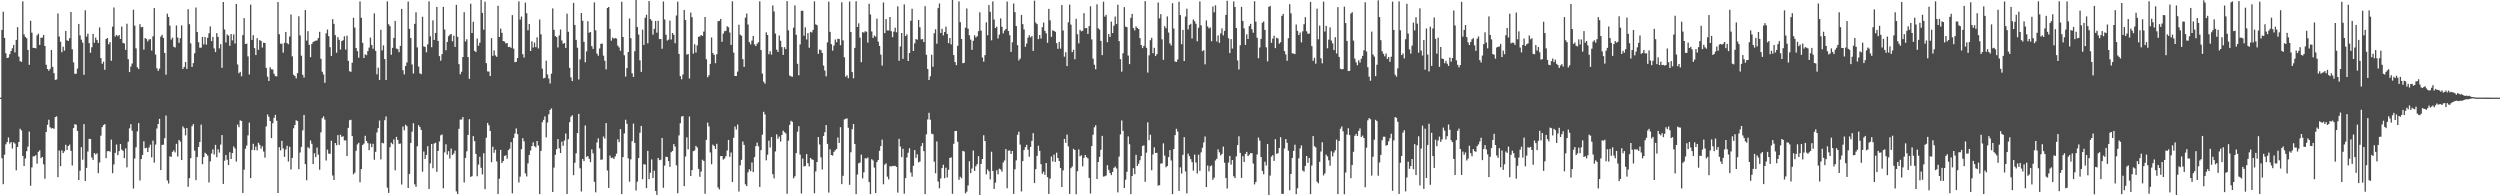 <?xml version="1.0" encoding="UTF-8"?>
<svg xmlns="http://www.w3.org/2000/svg" width="1920" height="150">
  <path d="M0 74.991h1v1.000H0zM1 23.009h1v98.543H1zM2 9.003h1v132.439H2zM3 29.090h1v89.720H3zM4 40.926h1v69.933H4zM5 44.529h1v64.602H5zM6 44.175h1v61.406H6zM7 41.571h1v68.689H7zM8 39.144h1v69.951H8zM9 37.091h1v76.991H9zM10 34.493h1v74.803H10zM11 40.262h1v70.008H11zM12 30.667h1v100.153H12zM13 20.875h1v92.015H13zM14 43.448h1v65.662H14zM15 47.010h1v51.845H15zM16 47.533h1v52.684H16zM17 1.070h1v118.697H17zM18 26.439h1v101.079H18zM19 28.368h1v93.334H19zM20 29.406h1v86.690H20zM21 38.363h1v74.245H21zM22 49.785h1v51.274H22zM23 15.908h1v126.732H23zM24 25.112h1v103.434H24zM25 36.742h1v83.363H25zM26 36.804h1v83.229H26zM27 37.133h1v82.001H27zM28 27.153h1v98.561H28zM29 25.916h1v90.661H29zM30 34.519h1v80.958H30zM31 28.959h1v92.462H31zM32 28.861h1v91.665H32zM33 26.883h1v99.288H33zM34 35.257h1v101.994H34zM35 49.709h1v51.613H35zM36 53.009h1v42.838H36zM37 54.314h1v37.632H37zM38 52.891h1v44.847H38zM39 38.393h1v60.318H39zM40 51.370h1v46.998H40zM41 56.232h1v42.746H41zM42 61.315h1v28.608H42zM43 61.021h1v28.371H43zM44 10.345h1v125.699H44zM45 27.997h1v87.645H45zM46 31.978h1v95.633H46zM47 40.082h1v75.380H47zM48 35.830h1v81.773H48zM49 38.841h1v77.400H49zM50 23.748h1v87.454H50zM51 30.992h1v84.221H51zM52 31.415h1v80.727H52zM53 29.327h1v81.704H53zM54 9.184h1v106.651H54zM55 37.908h1v89.213H55zM56 47.861h1v50.494H56zM57 56.666h1v38.720H57zM58 56.650h1v39.084H58zM59 52.651h1v47.893H59zM60 18.362h1v119.950H60zM61 27.172h1v103.945H61zM62 30.463h1v82.562H62zM63 32.772h1v89.869H63zM64 57.422h1v37.894H64zM65 7.891h1v131.100H65zM66 28.127h1v100.778H66zM67 25.901h1v90.481H67zM68 33.136h1v73.522H68zM69 40.524h1v66.170H69zM70 36.294h1v84.656H70zM71 26.084h1v96.720H71zM72 32.804h1v84.721H72zM73 28.861h1v89.712H73zM74 30.762h1v87.010H74zM75 32.960h1v100.042H75zM76 21.056h1v103.775H76zM77 44.635h1v59.567H77zM78 48.991h1v48.630H78zM79 47.368h1v48.738H79zM80 53.557h1v41.800H80zM81 29.975h1v91.456H81zM82 29.177h1v86.977H82zM83 33.990h1v81.990H83zM84 32.305h1v84.231H84zM85 46.719h1v60.499H85zM86 20.470h1v112.544H86zM87 5.751h1v120.575H87zM88 28.031h1v89.356H88zM89 26.857h1v84.091H89zM90 27.849h1v91.321H90zM91 26.902h1v89.148H91zM92 29.887h1v80.757H92zM93 20.351h1v94.586H93zM94 32.982h1v82.822H94zM95 33.415h1v88.008H95zM96 38.288h1v75.682H96zM97 18.231h1v110.278H97zM98 45.481h1v63.348H98zM99 55.354h1v43.205H99zM100 51.107h1v44.298H100zM101 48.800h1v51.606H101zM102 7.472h1v137.298H102zM103 19.716h1v102.060H103zM104 37.127h1v75.959H104zM105 51.712h1v49.192H105zM106 53.068h1v41.473H106zM107 18.570h1v120.012H107zM108 20.920h1v101.220H108zM109 20.674h1v98.274H109zM110 38.116h1v70.366H110zM111 29.186h1v84.657H111zM112 30.021h1v83.459H112zM113 31.819h1v84.932H113zM114 30.370h1v82.957H114zM115 30.068h1v81.011H115zM116 38.812h1v82.053H116zM117 27.919h1v80.120H117zM118 6.171h1v118.730H118zM119 41.886h1v69.171H119zM120 52.427h1v46.236H120zM121 54.425h1v40.808H121zM122 52.725h1v38.537H122zM123 28.125h1v102.502H123zM124 26.703h1v84.578H124zM125 29.153h1v81.980H125zM126 40.644h1v65.489H126zM127 57.346h1v31.377H127zM128 10.483h1v128.120H128zM129 13.050h1v127.899H129zM130 19.682h1v100.429H130zM131 30.406h1v90.040H131zM132 28.915h1v87.741H132zM133 35.868h1v79.588H133zM134 36.484h1v80.576H134zM135 19.537h1v90.878H135zM136 28.842h1v91.364H136zM137 32.891h1v74.591H137zM138 29.338h1v79.411H138zM139 19.432h1v103.495H139zM140 52.927h1v44.198H140zM141 51.343h1v47.218H141zM142 47.554h1v56.443H142zM143 52.913h1v45.373H143zM144 7.069h1v136.396H144zM145 18.610h1v118.197H145zM146 33.289h1v88.199H146zM147 51.404h1v45.531H147zM148 48.495h1v46.831H148zM149 40.893h1v74.750H149zM150 5.775h1v132.633H150zM151 24.547h1v96.073H151zM152 32.451h1v80.411H152zM153 36.645h1v72.393H153zM154 36.618h1v59.054H154zM155 28.388h1v97.697H155zM156 34.075h1v86.631H156zM157 28.433h1v88.889H157zM158 34.235h1v83.986H158zM159 29.039h1v90.450H159zM160 25.624h1v114.514H160zM161 20.263h1v103.698H161zM162 31.615h1v86.311H162zM163 28.359h1v86.374H163zM164 37.186h1v81.496H164zM165 39.965h1v71.282H165zM166 25.430h1v95.367H166zM167 28.314h1v86.348H167zM168 37.155h1v80.043H168zM169 33.969h1v77.069H169zM170 52.072h1v51.637H170zM171 1.511h1v139.755H171zM172 22.649h1v100.817H172zM173 32.609h1v86.491H173zM174 26.483h1v96.262H174zM175 27.414h1v99.365H175zM176 35.195h1v81.687H176zM177 26.143h1v95.953H177zM178 31.032h1v86.511H178zM179 26.425h1v86.036H179zM180 33.412h1v80.626H180zM181 3.000h1v121.113H181zM182 49.504h1v46.186H182zM183 56.258h1v41.425H183zM184 55.194h1v37.235H184zM185 58.593h1v34.335H185zM186 27.002h1v121.181H186zM187 13.941h1v116.411H187zM188 33.772h1v80.454H188zM189 33.470h1v78.325H189zM190 43.309h1v60.652H190zM191 57.168h1v36.999H191zM192 3.520h1v133.311H192zM193 30.657h1v84.486H193zM194 26.993h1v83.432H194zM195 36.969h1v78.352H195zM196 42.285h1v70.311H196zM197 29.340h1v86.121H197zM198 38.252h1v71.357H198zM199 30.847h1v80.406H199zM200 31.461h1v82.707H200zM201 36.486h1v75.865H201zM202 32.756h1v83.604H202zM203 33.002h1v88.093H203zM204 52.132h1v44.958H204zM205 58.888h1v29.014H205zM206 62.230h1v27.532H206zM207 51.680h1v41.320H207zM208 53.236h1v52.872H208zM209 53.426h1v41.244H209zM210 56.664h1v33.852H210zM211 58.469h1v29.732H211zM212 58.694h1v34.025H212zM213 1.582h1v146.665H213zM214 26.317h1v86.732H214zM215 33.541h1v82.019H215zM216 33.537h1v74.655H216zM217 40.466h1v73.574H217zM218 32.883h1v87.584H218zM219 24.508h1v90.341H219zM220 33.103h1v78.817H220zM221 33.949h1v90.098H221zM222 28.051h1v84.636H222zM223 11.170h1v118.996H223zM224 43.287h1v77.978H224zM225 57.382h1v41.169H225zM226 58.380h1v37.603H226zM227 60.193h1v32.184H227zM228 56.170h1v36.819H228zM229 12.509h1v117.460H229zM230 27.170h1v89.954H230zM231 42.733h1v70.072H231zM232 57.392h1v42.706H232zM233 59.554h1v28.699H233zM234 7.678h1v118.378H234zM235 31.174h1v107.282H235zM236 23.982h1v89.076H236zM237 34.419h1v79.555H237zM238 43.873h1v63.996H238zM239 33.814h1v76.609H239zM240 32.248h1v93.758H240zM241 31.701h1v85.993H241zM242 31.232h1v89.424H242zM243 31.015h1v82.363H243zM244 29.224h1v89.575H244zM245 24.409h1v105.968H245zM246 45.161h1v56.489H246zM247 55.072h1v35.687H247zM248 57.206h1v32.171H248zM249 63.583h1v28.292H249zM250 25.612h1v97.680H250zM251 22.672h1v92.252H251zM252 27.803h1v90.189H252zM253 36.225h1v81.883H253zM254 42.950h1v65.119H254zM255 14.688h1v120.122H255zM256 18.355h1v119.898H256zM257 26.980h1v82.833H257zM258 40.485h1v71.063H258zM259 28.530h1v75.229H259zM260 30.590h1v80.650H260zM261 38.020h1v65.463H261zM262 31.528h1v73.579H262zM263 30.893h1v73.747H263zM264 27.830h1v80.002H264zM265 38.105h1v69.704H265zM266 27.408h1v92.466H266zM267 46.717h1v51.492H267zM268 54.724h1v37.623H268zM269 55.132h1v36.866H269zM270 48.177h1v56.327H270zM271 13.632h1v120.270H271zM272 21.199h1v111.397H272zM273 36.871h1v78.919H273zM274 39.254h1v71.662H274zM275 44.313h1v65.355H275zM276 1.065h1v138.907H276zM277 13.684h1v116.163H277zM278 32.854h1v78.561H278zM279 44.540h1v65.792H279zM280 41.725h1v62.570H280zM281 42.400h1v65.902H281zM282 39.270h1v70.637H282zM283 36.533h1v78.824H283zM284 28.860h1v81.401H284zM285 34.530h1v78.502H285zM286 37.449h1v72.980H286zM287 10.231h1v112.433H287zM288 39.025h1v77.566H288zM289 57.088h1v44.656H289zM290 51.941h1v46.467H290zM291 61.395h1v31.180H291zM292 22.864h1v99.544H292zM293 38.688h1v70.994H293zM294 34.820h1v75.319H294zM295 45.359h1v46.979H295zM296 61.436h1v27.985H296zM297 1.019h1v143.127H297zM298 18.614h1v129.543H298zM299 20.136h1v92.936H299zM300 42.063h1v67.493H300zM301 36.783h1v73.938H301zM302 29.118h1v77.998H302zM303 16.087h1v114.732H303zM304 37.273h1v67.850H304zM305 37.787h1v69.721H305zM306 40.110h1v70.359H306zM307 35.241h1v74.979H307zM308 6.792h1v134.916H308zM309 53.927h1v43.241H309zM310 57.127h1v42.947H310zM311 50.667h1v45.148H311zM312 47.954h1v48.948H312zM313 1.169h1v143.240H313zM314 22.176h1v111.402H314zM315 29.226h1v80.527H315zM316 49.502h1v51.607H316zM317 56.452h1v38.205H317zM318 18.309h1v123.247H318zM319 9.410h1v134.072H319zM320 36.397h1v75.950H320zM321 51.101h1v45.053H321zM322 56.320h1v41.282H322zM323 56.974h1v42.817H323zM324 12.836h1v119.060H324zM325 35.648h1v80.709H325zM326 36.067h1v86.061H326zM327 40.128h1v78.886H327zM328 34.034h1v78.256H328zM329 1.035h1v144.068H329zM330 27.847h1v97.634H330zM331 36.259h1v74.331H331zM332 15.639h1v113.596H332zM333 30.673h1v79.544H333zM334 25.314h1v84.305H334zM335 5.309h1v126.672H335zM336 31.456h1v84.437H336zM337 43.107h1v65.527H337zM338 46.616h1v57.310H338zM339 41.549h1v61.733H339zM340 5.282h1v139.323H340zM341 22.667h1v94.395H341zM342 38.595h1v72.217H342zM343 32.228h1v86.542H343zM344 27.794h1v88.340H344zM345 26.738h1v95.044H345zM346 26.113h1v88.027H346zM347 31.717h1v87.300H347zM348 27.403h1v90.506H348zM349 36.047h1v79.651H349zM350 3.727h1v143.287H350zM351 28.254h1v120.763H351zM352 49.235h1v49.663H352zM353 57.014h1v34.849H353zM354 55.076h1v36.746H354zM355 43.792h1v46.111H355zM356 9.373h1v130.757H356zM357 31.823h1v89.460H357zM358 30.112h1v86.121H358zM359 43.832h1v59.789H359zM360 60.554h1v31.009H360zM361 2.879h1v132.998H361zM362 25.368h1v109.890H362zM363 16.673h1v87.892H363zM364 39.030h1v69.351H364zM365 40.000h1v78.220H365zM366 29.620h1v105.767H366zM367 35.099h1v91.307H367zM368 32.828h1v87.582H368zM369 -0.079h1v128.943H369zM370 9.913h1v124.079H370zM371 22.805h1v94.896H371zM372 1.277h1v144.003H372zM373 48.493h1v57.309H373zM374 54.829h1v39.586H374zM375 54.948h1v41.245H375zM376 58.432h1v42.142H376zM377 29.290h1v95.321H377zM378 42.869h1v69.784H378zM379 38.782h1v78.525H379zM380 42.555h1v72.453H380zM381 43.603h1v80.345H381zM382 4.432h1v144.518H382zM383 28.398h1v108.848H383zM384 21.969h1v93.113H384zM385 25.174h1v100.067H385zM386 31.548h1v92.138H386zM387 31.914h1v87.859H387zM388 33.372h1v85.856H388zM389 33.048h1v88.854H389zM390 36.130h1v79.120H390zM391 35.910h1v78.279H391zM392 36.738h1v72.395H392zM393 11.639h1v136.840H393zM394 37.375h1v68.505H394zM395 47.780h1v54.760H395zM396 47.470h1v51.124H396zM397 44.568h1v58.445H397zM398 1.050h1v139.090H398zM399 15.036h1v120.580H399zM400 12.707h1v101.943H400zM401 41.619h1v64.528H401zM402 44.198h1v64.340H402zM403 1.977h1v131.194H403zM404 10.210h1v125.340H404zM405 23.238h1v102.247H405zM406 18.430h1v100.563H406zM407 39.147h1v76.470H407zM408 31.734h1v80.431H408zM409 36.514h1v72.785H409zM410 32.668h1v79.590H410zM411 36.178h1v76.956H411zM412 28.743h1v79.545H412zM413 37.172h1v74.622H413zM414 14.994h1v134.034H414zM415 26.381h1v89.494H415zM416 52.755h1v41.158H416zM417 60.136h1v31.933H417zM418 59.729h1v29.675H418zM419 46.589h1v58.924H419zM420 57.166h1v36.918H420zM421 60.313h1v27.515H421zM422 64.114h1v20.315H422zM423 56.561h1v26.684H423zM424 6.467h1v141.008H424zM425 22.893h1v105.829H425zM426 27.762h1v91.138H426zM427 28.470h1v86.110H427zM428 36.463h1v70.365H428zM429 27.161h1v86.732H429zM430 22.643h1v94.904H430zM431 31.074h1v77.748H431zM432 33.572h1v78.426H432zM433 33.010h1v74.940H433zM434 36.790h1v65.764H434zM435 10.522h1v138.476H435zM436 24.414h1v82.496H436zM437 52.113h1v41.727H437zM438 59.422h1v30.227H438zM439 62.267h1v26.232H439zM440 2.206h1v132.371H440zM441 19.174h1v105.832H441zM442 30.594h1v87.175H442zM443 36.674h1v65.542H443zM444 61.043h1v26.398H444zM445 45.635h1v83.610H445zM446 9.978h1v137.106H446zM447 15.945h1v106.136H447zM448 32.080h1v91.687H448zM449 47.809h1v48.568H449zM450 39.496h1v80.905H450zM451 16.277h1v103.605H451zM452 25.123h1v96.814H452zM453 24.505h1v100.085H453zM454 35.437h1v79.313H454zM455 37.516h1v80.254H455zM456 1.859h1v137.754H456zM457 23.222h1v124.474H457zM458 41.120h1v68.313H458zM459 42.823h1v63.446H459zM460 37.210h1v76.762H460zM461 33.615h1v89.127H461zM462 33.473h1v89.012H462zM463 42.773h1v62.072H463zM464 46.659h1v59.787H464zM465 53.273h1v41.243H465zM466 6.127h1v124.832H466zM467 5.334h1v139.004H467zM468 22.195h1v97.308H468zM469 31.243h1v90.155H469zM470 28.877h1v92.160H470zM471 29.742h1v92.388H471zM472 29.140h1v91.028H472zM473 29.625h1v88.383H473zM474 35.010h1v71.989H474zM475 36.382h1v72.765H475zM476 38.992h1v60.184H476zM477 1.315h1v147.739H477zM478 28.418h1v92.193H478zM479 42.421h1v60.101H479zM480 58.809h1v33.143H480zM481 52.306h1v42.756H481zM482 39.969h1v81.647H482zM483 14.190h1v125.334H483zM484 29.354h1v93.001H484zM485 56.324h1v52.116H485zM486 59.076h1v35.872H486zM487 39.332h1v70.421H487zM488 -0.078h1v146.412H488zM489 20.779h1v118.739H489zM490 26.519h1v94.805H490zM491 46.332h1v55.590H491zM492 55.214h1v41.498H492zM493 22.789h1v114.839H493zM494 34.501h1v91.607H494zM495 13.654h1v112.698H495zM496 11.339h1v133.123H496zM497 33.287h1v82.574H497zM498 0.830h1v136.808H498zM499 14.622h1v118.102H499zM500 15.805h1v106.589H500zM501 26.614h1v110.154H501zM502 22.137h1v108.982H502zM503 16.102h1v130.560H503zM504 25.074h1v124.576H504zM505 15.954h1v105.325H505zM506 30.049h1v92.997H506zM507 29.943h1v92.723H507zM508 37.447h1v68.507H508zM509 1.148h1v143.079H509zM510 14.967h1v112.214H510zM511 26.681h1v93.650H511zM512 31.105h1v89.511H512zM513 30.390h1v93.306H513zM514 15.803h1v112.321H514zM515 30.354h1v86.533H515zM516 25.339h1v90.604H516zM517 26.723h1v83.897H517zM518 33.175h1v79.425H518zM519 11.915h1v115.064H519zM520 1.275h1v147.156H520zM521 41.427h1v62.581H521zM522 58.448h1v36.231H522zM523 60.884h1v28.589H523zM524 57.212h1v31.946H524zM525 7.627h1v135.325H525zM526 15.430h1v104.810H526zM527 41.915h1v63.611H527zM528 41.533h1v73.197H528zM529 60.240h1v29.264H529zM530 9.621h1v125.592H530zM531 13.203h1v117.403H531zM532 41.189h1v74.868H532zM533 34.017h1v81.494H533zM534 40.342h1v71.731H534zM535 34.838h1v78.474H535zM536 28.196h1v101.490H536zM537 28.006h1v107.783H537zM538 26.867h1v104.873H538zM539 27.606h1v95.064H539zM540 24.278h1v99.344H540zM541 13.033h1v135.780H541zM542 45.451h1v61.958H542zM543 59.329h1v34.846H543zM544 57.807h1v39.343H544zM545 49.050h1v68.046H545zM546 28.759h1v97.387H546zM547 40.733h1v70.331H547zM548 42.200h1v69.911H548zM549 48.526h1v65.908H549zM550 41.672h1v68.755H550zM551 16.286h1v127.668H551zM552 16.014h1v129.439H552zM553 14.538h1v105.365H553zM554 32.093h1v87.711H554zM555 25.799h1v96.752H555zM556 23.941h1v97.781H556zM557 23.669h1v96.288H557zM558 20.168h1v95.442H558zM559 20.931h1v86.544H559zM560 24.972h1v95.475H560zM561 34.491h1v82.578H561zM562 1.011h1v138.783H562zM563 40.442h1v65.347H563zM564 58.355h1v38.847H564zM565 58.340h1v41.127H565zM566 54.998h1v40.668H566zM567 19.013h1v128.094H567zM568 26.635h1v100.332H568zM569 27.447h1v95.306H569zM570 45.432h1v63.257H570zM571 51.346h1v59.938H571zM572 13.550h1v128.021H572zM573 10.369h1v132.575H573zM574 18.834h1v113.528H574zM575 32.343h1v97.669H575zM576 34.111h1v97.320H576zM577 31.196h1v93.578H577zM578 27.605h1v104.597H578zM579 34.116h1v86.574H579zM580 35.390h1v76.832H580zM581 33.573h1v75.954H581zM582 32.485h1v79.902H582zM583 1.006h1v142.577H583zM584 38.462h1v76.860H584zM585 56.548h1v46.880H585zM586 62.668h1v23.214H586zM587 64.282h1v23.625H587zM588 24.851h1v98.274H588zM589 26.855h1v91.989H589zM590 41.615h1v66.395H590zM591 39.355h1v73.968H591zM592 42.005h1v63.268H592zM593 4.215h1v129.589H593zM594 8.816h1v128.198H594zM595 25.763h1v90.559H595zM596 38.125h1v65.108H596zM597 39.888h1v66.670H597zM598 27.294h1v77.641H598zM599 31.274h1v77.448H599zM600 36.162h1v67.457H600zM601 42.206h1v58.213H601zM602 36.253h1v65.285H602zM603 37.710h1v64.768H603zM604 0.846h1v147.954H604zM605 23.310h1v84.711H605zM606 58.013h1v37.853H606zM607 58.607h1v34.159H607zM608 58.962h1v34.592H608zM609 21.226h1v115.746H609zM610 4.168h1v131.240H610zM611 26.719h1v90.859H611zM612 48.976h1v52.134H612zM613 57.780h1v39.149H613zM614 34.086h1v84.630H614zM615 8.351h1v140.261H615zM616 8.188h1v113.559H616zM617 27.405h1v100.429H617zM618 21.008h1v106.445H618zM619 30.297h1v88.028H619zM620 25.401h1v99.953H620zM621 36.679h1v91.118H621zM622 24.418h1v96.905H622zM623 24.944h1v97.436H623zM624 22.922h1v99.875H624zM625 1.026h1v147.476H625zM626 18.677h1v112.999H626zM627 19.331h1v105.106H627zM628 41.348h1v63.876H628zM629 37.984h1v72.969H629zM630 38.541h1v82.266H630zM631 40.643h1v89.546H631zM632 50.347h1v54.064H632zM633 54.193h1v47.333H633zM634 58.640h1v37.428H634zM635 32.578h1v77.919H635zM636 1.264h1v146.635H636zM637 24.481h1v90.271H637zM638 33.942h1v85.098H638zM639 38.886h1v80.638H639zM640 34.988h1v81.643H640zM641 30.364h1v85.095H641zM642 32.384h1v82.008H642zM643 29.738h1v75.859H643zM644 29.985h1v79.823H644zM645 34.761h1v62.931H645zM646 1.723h1v139.714H646zM647 30.954h1v104.049H647zM648 44.038h1v47.726H648zM649 58.887h1v32.342H649zM650 57.835h1v33.082H650zM651 60.060h1v38.070H651zM652 1.173h1v140.756H652zM653 24.574h1v92.353H653zM654 55.422h1v43.793H654zM655 60.176h1v35.079H655zM656 36.742h1v73.858H656zM657 0.964h1v148.124H657zM658 20.727h1v113.316H658zM659 17.897h1v107.564H659zM660 28.870h1v96.030H660zM661 47.752h1v70.992H661zM662 24.673h1v112.329H662zM663 25.066h1v107.292H663zM664 23.974h1v97.516H664zM665 24.382h1v97.379H665zM666 32.699h1v88.240H666zM667 2.862h1v137.008H667zM668 11.125h1v137.981H668zM669 24.174h1v98.111H669zM670 29.150h1v94.053H670zM671 27.319h1v101.380H671zM672 28.185h1v120.096H672zM673 14.302h1v110.154H673zM674 31.962h1v90.915H674zM675 35.271h1v80.555H675zM676 41.929h1v70.262H676zM677 50.405h1v56.784H677zM678 1.888h1v139.608H678zM679 25.462h1v101.008H679zM680 14.660h1v110.841H680zM681 23.350h1v112.310H681zM682 23.384h1v114.388H682zM683 13.033h1v114.634H683zM684 23.951h1v103.875H684zM685 28.522h1v98.853H685zM686 24.315h1v103.225H686zM687 21.251h1v106.066H687zM688 24.782h1v103.436H688zM689 4.877h1v143.054H689zM690 46.676h1v59.995H690zM691 35.662h1v76.896H691zM692 25.322h1v95.359H692zM693 45.228h1v69.044H693zM694 3.355h1v145.433H694zM695 27.701h1v109.120H695zM696 26.342h1v94.522H696zM697 46.873h1v70.438H697zM698 40.721h1v73.164H698zM699 15.919h1v116.564H699zM700 6.707h1v128.992H700zM701 39.184h1v88.131H701zM702 33.263h1v81.980H702zM703 30.049h1v91.171H703zM704 30.464h1v88.061H704zM705 15.349h1v109.385H705zM706 20.958h1v103.050H706zM707 30.252h1v81.994H707zM708 30.027h1v79.864H708zM709 32.286h1v83.769H709zM710 4.753h1v144.272H710zM711 42.096h1v61.053H711zM712 52.965h1v38.795H712zM713 61.422h1v25.216H713zM714 58.559h1v33.378H714zM715 42.047h1v60.608H715zM716 51.240h1v51.835H716zM717 25.528h1v98.649H717zM718 22.470h1v110.623H718zM719 33.608h1v75.027H719zM720 6.244h1v133.157H720zM721 2.678h1v141.895H721zM722 25.279h1v111.758H722zM723 22.116h1v106.949H723zM724 27.164h1v99.346H724zM725 24.564h1v112.325H725zM726 20.427h1v108.369H726zM727 26.074h1v110.247H727zM728 33.114h1v97.279H728zM729 29.183h1v92.169H729zM730 34.111h1v86.731H730zM731 -0.030h1v148.869H731zM732 42.308h1v68.144H732zM733 47.684h1v52.964H733zM734 50.019h1v50.551H734zM735 35.164h1v73.682H735zM736 1.086h1v137.040H736zM737 17.039h1v118.748H737zM738 29.928h1v106.993H738zM739 48.516h1v67.374H739zM740 48.291h1v68.108H740zM741 21.264h1v127.290H741zM742 6.525h1v140.662H742zM743 22.015h1v120.422H743zM744 27.149h1v96.711H744zM745 30.418h1v102.511H745zM746 38.277h1v91.089H746zM747 31.331h1v84.290H747zM748 27.095h1v104.206H748zM749 28.761h1v98.896H749zM750 27.777h1v98.294H750zM751 23.952h1v95.950H751zM752 9.443h1v140.277H752zM753 23.503h1v102.417H753zM754 44.166h1v77.922H754zM755 47.383h1v56.493H755zM756 42.346h1v66.013H756zM757 17.134h1v116.721H757zM758 27.060h1v103.076H758zM759 3.890h1v127.667H759zM760 9.045h1v128.735H760zM761 30.990h1v85.563H761zM762 1.058h1v130.223H762zM763 15.011h1v130.113H763zM764 21.499h1v118.788H764zM765 20.451h1v110.237H765zM766 29.552h1v104.319H766zM767 26.596h1v102.932H767zM768 14.135h1v116.018H768zM769 20.533h1v111.317H769zM770 25.619h1v99.186H770zM771 23.448h1v99.799H771zM772 22.278h1v92.192H772zM773 1.157h1v143.454H773zM774 23.811h1v91.911H774zM775 27.026h1v88.510H775zM776 39.842h1v78.367H776zM777 32.443h1v83.526H777zM778 2.732h1v146.163H778zM779 9.337h1v120.643H779zM780 20.015h1v103.155H780zM781 34.657h1v68.887H781zM782 46.413h1v54.773H782zM783 44.933h1v66.128H783zM784 11.444h1v135.577H784zM785 18.531h1v105.147H785zM786 22.612h1v92.664H786zM787 35.935h1v77.121H787zM788 33.490h1v77.709H788zM789 28.933h1v86.017H789zM790 27.048h1v93.323H790zM791 28.739h1v84.095H791zM792 27.712h1v80.481H792zM793 39.104h1v63.149H793zM794 0.492h1v140.127H794zM795 17.371h1v112.546H795zM796 18.555h1v101.153H796zM797 30.029h1v81.880H797zM798 26.896h1v88.947H798zM799 29.568h1v96.519H799zM800 20.920h1v112.560H800zM801 17.312h1v114.574H801zM802 23.674h1v110.650H802zM803 25.574h1v99.684H803zM804 32.866h1v103.188H804zM805 6.805h1v142.118H805zM806 15.582h1v121.613H806zM807 28.306h1v91.886H807zM808 23.317h1v100.668H808zM809 23.764h1v94.947H809zM810 24.439h1v99.889H810zM811 33.133h1v84.139H811zM812 37.460h1v83.895H812zM813 32.132h1v91.546H813zM814 37.349h1v91.672H814zM815 3.903h1v139.729H815zM816 23.411h1v107.436H816zM817 43.502h1v63.224H817zM818 40.118h1v69.561H818zM819 50.773h1v52.584H819zM820 17.096h1v95.325H820zM821 3.543h1v145.401H821zM822 18.949h1v110.235H822zM823 40.036h1v87.848H823zM824 38.212h1v76.058H824zM825 45.537h1v69.679H825zM826 14.506h1v134.669H826zM827 26.296h1v105.161H827zM828 33.254h1v81.556H828zM829 22.880h1v97.202H829zM830 24.087h1v95.177H830zM831 23.601h1v104.150H831zM832 10.072h1v111.155H832zM833 21.659h1v97.405H833zM834 21.484h1v99.258H834zM835 26.077h1v95.606H835zM836 19.998h1v116.660H836zM837 4.800h1v143.857H837zM838 30.261h1v81.926H838zM839 45.056h1v58.416H839zM840 49.738h1v48.069H840zM841 53.173h1v43.055H841zM842 3.319h1v134.223H842zM843 21.781h1v102.651H843zM844 22.752h1v97.747H844zM845 31.409h1v83.645H845zM846 42.342h1v61.982H846zM847 1.290h1v134.320H847zM848 12.768h1v122.626H848zM849 11.435h1v123.354H849zM850 32.403h1v94.486H850zM851 26.171h1v104.276H851zM852 28.414h1v104.461H852zM853 16.586h1v117.909H853zM854 25.384h1v106.675H854zM855 19.764h1v109.177H855zM856 12.683h1v115.191H856zM857 18.458h1v110.947H857zM858 3.645h1v144.094H858zM859 31.610h1v88.642H859zM860 45.392h1v57.895H860zM861 55.060h1v37.438H861zM862 40.832h1v59.610H862zM863 5.471h1v138.891H863zM864 20.436h1v117.598H864zM865 20.888h1v111.040H865zM866 42.660h1v62.117H866zM867 49.232h1v61.558H867zM868 13.652h1v135.453H868zM869 10.691h1v124.510H869zM870 21.569h1v107.589H870zM871 23.365h1v110.401H871zM872 20.250h1v98.621H872zM873 21.441h1v106.050H873zM874 22.300h1v103.453H874zM875 29.271h1v93.798H875zM876 34.599h1v85.200H876zM877 36.971h1v75.110H877zM878 35.230h1v76.391H878zM879 0.867h1v138.734H879zM880 36.705h1v80.551H880zM881 55.770h1v38.206H881zM882 42.483h1v65.233H882zM883 30.888h1v72.569H883zM884 29.007h1v101.748H884zM885 40.832h1v77.808H885zM886 36.688h1v76.482H886zM887 43.043h1v74.444H887zM888 41.587h1v75.767H888zM889 1.968h1v140.560H889zM890 14.132h1v128.089H890zM891 10.872h1v114.741H891zM892 30.200h1v95.308H892zM893 45.910h1v64.168H893zM894 20.142h1v99.360H894zM895 21.740h1v106.723H895zM896 12.618h1v114.850H896zM897 24.964h1v95.695H897zM898 33.352h1v81.973H898zM899 34.901h1v88.349H899zM900 2.435h1v146.654H900zM901 21.910h1v92.551H901zM902 47.268h1v56.520H902zM903 47.558h1v51.356H903zM904 45.669h1v55.354H904zM905 1.329h1v145.279H905zM906 11.578h1v116.954H906zM907 33.963h1v99.329H907zM908 22.933h1v96.009H908zM909 46.906h1v58.413H909zM910 12.683h1v119.009H910zM911 6.634h1v141.902H911zM912 22.576h1v95.412H912zM913 19.134h1v100.808H913zM914 18.287h1v103.941H914zM915 29.596h1v94.905H915zM916 14.927h1v116.116H916zM917 16.282h1v102.462H917zM918 18.246h1v106.562H918zM919 31.681h1v101.537H919zM920 21.306h1v97.536H920zM921 1.088h1v130.159H921zM922 19.445h1v97.597H922zM923 39.269h1v74.215H923zM924 38.571h1v70.819H924zM925 49.406h1v55.399H925zM926 15.643h1v128.002H926zM927 20.251h1v106.872H927zM928 21.749h1v109.888H928zM929 21.103h1v106.546H929zM930 31.633h1v95.377H930zM931 4.960h1v133.125H931zM932 9.421h1v127.019H932zM933 4.048h1v119.168H933zM934 31.844h1v90.100H934zM935 27.181h1v87.510H935zM936 32.946h1v84.045H936zM937 25.646h1v93.720H937zM938 21.824h1v96.400H938zM939 27.178h1v85.403H939zM940 23.697h1v101.300H940zM941 11.490h1v125.150H941zM942 0.585h1v144.147H942zM943 29.389h1v95.433H943zM944 40.796h1v78.888H944zM945 30.049h1v96.353H945zM946 37.248h1v85.641H946zM947 1.071h1v134.319H947zM948 5.353h1v131.465H948zM949 21.567h1v98.541H949zM950 46.385h1v65.013H950zM951 53.340h1v51.304H951zM952 34.789h1v82.592H952zM953 5.284h1v131.382H953zM954 16.089h1v103.874H954zM955 21.791h1v102.555H955zM956 34.437h1v83.802H956zM957 26.367h1v90.254H957zM958 29.958h1v89.890H958zM959 20.017h1v98.783H959zM960 18.351h1v99.224H960zM961 22.497h1v95.181H961zM962 25.148h1v100.475H962zM963 0.942h1v140.691H963zM964 16.636h1v123.184H964zM965 28.968h1v89.671H965zM966 44.763h1v60.851H966zM967 36.526h1v71.479H967zM968 29.842h1v90.734H968zM969 17.485h1v113.777H969zM970 16.495h1v117.372H970zM971 22.968h1v101.248H971zM972 36.357h1v90.767H972zM973 47.132h1v63.532H973zM974 5.275h1v144.973H974zM975 4.486h1v130.301H975zM976 32.927h1v87.318H976zM977 29.624h1v89.569H977zM978 27.413h1v96.176H978zM979 36.963h1v69.963H979zM980 29.003h1v89.153H980zM981 29.586h1v88.068H981zM982 33.557h1v80.046H982zM983 32.472h1v72.882H983zM984 12.165h1v136.743H984zM985 10.705h1v138.191H985zM986 39.238h1v74.828H986zM987 41.801h1v65.014H987zM988 46.693h1v62.970H988zM989 29.354h1v86.340H989zM990 3.239h1v142.869H990zM991 10.276h1v123.291H991zM992 40.977h1v80.302H992zM993 41.129h1v74.802H993zM994 41.580h1v69.527H994zM995 18.853h1v130.243H995zM996 23.722h1v120.934H996zM997 26.880h1v94.736H997zM998 25.001h1v88.944H998zM999 32.494h1v79.152H999zM1000 24.080h1v106.910H1000zM1001 18.573h1v113.199H1001zM1002 13.148h1v114.281H1002zM1003 24.037h1v95.785H1003zM1004 25.904h1v99.101H1004zM1005 25.815h1v95.460H1005zM1006 1.489h1v147.620H1006zM1007 35.444h1v91.678H1007zM1008 46.717h1v57.770H1008zM1009 44.379h1v67.916H1009zM1010 48.872h1v64.341H1010zM1011 6.650h1v132.910H1011zM1012 30.133h1v110.643H1012zM1013 19.635h1v104.702H1013zM1014 44.774h1v71.597H1014zM1015 48.615h1v60.629H1015zM1016 1.255h1v133.489H1016zM1017 24.238h1v108.931H1017zM1018 19.843h1v98.929H1018zM1019 37.091h1v83.061H1019zM1020 30.478h1v92.616H1020zM1021 20.967h1v106.256H1021zM1022 31.151h1v85.039H1022zM1023 33.264h1v86.826H1023zM1024 38.471h1v78.685H1024zM1025 28.564h1v86.872H1025zM1026 41.085h1v66.111H1026zM1027 5.469h1v143.556H1027zM1028 43.750h1v64.499H1028zM1029 52.784h1v46.105H1029zM1030 53.232h1v43.868H1030zM1031 53.062h1v47.814H1031zM1032 5.145h1v144.070H1032zM1033 17.690h1v114.791H1033zM1034 31.413h1v71.972H1034zM1035 54.582h1v43.946H1035zM1036 54.428h1v49.328H1036zM1037 10.380h1v126.468H1037zM1038 9.393h1v117.395H1038zM1039 31.157h1v85.422H1039zM1040 45.013h1v59.351H1040zM1041 47.848h1v55.001H1041zM1042 50.110h1v54.407H1042zM1043 46.280h1v54.230H1043zM1044 48.038h1v50.575H1044zM1045 45.119h1v60.063H1045zM1046 42.897h1v61.224H1046zM1047 38.592h1v67.395H1047zM1048 1.748h1v142.049H1048zM1049 39.542h1v73.926H1049zM1050 51.629h1v40.784H1050zM1051 58.888h1v31.799H1051zM1052 62.017h1v29.553H1052zM1053 24.292h1v110.593H1053zM1054 41.877h1v78.512H1054zM1055 43.468h1v63.866H1055zM1056 58.463h1v33.550H1056zM1057 49.735h1v43.307H1057zM1058 0.306h1v134.670H1058zM1059 13.083h1v111.688H1059zM1060 30.878h1v88.088H1060zM1061 39.380h1v68.332H1061zM1062 41.329h1v63.660H1062zM1063 43.259h1v61.761H1063zM1064 41.091h1v70.775H1064zM1065 45.278h1v66.062H1065zM1066 43.830h1v64.735H1066zM1067 47.453h1v58.658H1067zM1068 43.585h1v59.109H1068zM1069 1.226h1v145.324H1069zM1070 23.014h1v84.837H1070zM1071 57.338h1v32.640H1071zM1072 58.865h1v31.672H1072zM1073 52.531h1v41.007H1073zM1074 1.065h1v147.898H1074zM1075 23.259h1v101.751H1075zM1076 42.286h1v77.488H1076zM1077 41.054h1v60.796H1077zM1078 44.832h1v55.144H1078zM1079 30.115h1v116.868H1079zM1080 2.942h1v133.357H1080zM1081 25.748h1v98.432H1081zM1082 37.915h1v91.711H1082zM1083 41.237h1v86.327H1083zM1084 35.020h1v87.116H1084zM1085 17.308h1v112.698H1085zM1086 23.344h1v87.356H1086zM1087 13.214h1v121.251H1087zM1088 18.175h1v93.370H1088zM1089 40.456h1v64.255H1089zM1090 6.418h1v136.011H1090zM1091 38.798h1v75.273H1091zM1092 42.647h1v53.889H1092zM1093 30.742h1v114.329H1093zM1094 53.507h1v45.326H1094zM1095 21.883h1v114.873H1095zM1096 41.914h1v69.391H1096zM1097 54.899h1v40.116H1097zM1098 20.544h1v121.400H1098zM1099 50.624h1v51.381H1099zM1100 21.868h1v97.973H1100zM1101 13.392h1v115.576H1101zM1102 29.863h1v77.442H1102zM1103 41.230h1v71.037H1103zM1104 28.994h1v78.953H1104zM1105 51.350h1v53.547H1105zM1106 36.028h1v72.919H1106zM1107 45.003h1v62.075H1107zM1108 45.324h1v52.694H1108zM1109 48.521h1v51.773H1109zM1110 46.634h1v60.532H1110zM1111 48.911h1v55.673H1111zM1112 50.580h1v45.085H1112zM1113 44.182h1v55.493H1113zM1114 47.327h1v60.399H1114zM1115 44.526h1v64.576H1115zM1116 8.044h1v114.008H1116zM1117 19.547h1v114.917H1117zM1118 46.325h1v61.272H1118zM1119 49.756h1v50.712H1119zM1120 51.738h1v47.030H1120zM1121 50.036h1v64.337H1121zM1122 1.407h1v132.984H1122zM1123 28.168h1v88.260H1123zM1124 22.970h1v95.925H1124zM1125 19.261h1v97.808H1125zM1126 28.540h1v94.713H1126zM1127 32.529h1v89.272H1127zM1128 34.553h1v77.355H1128zM1129 32.199h1v85.480H1129zM1130 30.151h1v89.915H1130zM1131 29.286h1v85.185H1131zM1132 34.876h1v81.223H1132zM1133 38.994h1v77.591H1133zM1134 29.697h1v82.544H1134zM1135 28.024h1v82.869H1135zM1136 46.179h1v62.477H1136zM1137 47.951h1v57.805H1137zM1138 42.653h1v80.338H1138zM1139 33.903h1v80.482H1139zM1140 24.854h1v86.624H1140zM1141 32.695h1v82.076H1141zM1142 37.095h1v81.427H1142zM1143 12.593h1v123.432H1143zM1144 26.890h1v93.518H1144zM1145 30.261h1v83.439H1145zM1146 41.519h1v66.049H1146zM1147 42.033h1v60.751H1147zM1148 45.071h1v66.284H1148zM1149 36.433h1v82.988H1149zM1150 35.922h1v85.323H1150zM1151 35.686h1v78.132H1151zM1152 33.705h1v94.777H1152zM1153 43.825h1v71.753H1153zM1154 38.853h1v91.590H1154zM1155 41.608h1v84.538H1155zM1156 27.075h1v89.327H1156zM1157 21.452h1v95.970H1157zM1158 28.792h1v83.820H1158zM1159 10.494h1v125.637H1159zM1160 33.282h1v85.676H1160zM1161 32.703h1v82.988H1161zM1162 32.797h1v84.856H1162zM1163 34.436h1v86.708H1163zM1164 9.636h1v127.589H1164zM1165 30.159h1v97.170H1165zM1166 24.083h1v96.926H1166zM1167 36.525h1v78.425H1167zM1168 40.240h1v72.476H1168zM1169 34.529h1v86.457H1169zM1170 29.599h1v76.076H1170zM1171 35.227h1v92.527H1171zM1172 34.001h1v85.522H1172zM1173 33.313h1v79.762H1173zM1174 27.238h1v86.206H1174zM1175 30.159h1v82.652H1175zM1176 29.352h1v85.785H1176zM1177 41.382h1v85.194H1177zM1178 41.679h1v66.232H1178zM1179 34.634h1v75.300H1179zM1180 38.810h1v76.494H1180zM1181 36.076h1v72.053H1181zM1182 40.164h1v60.302H1182zM1183 45.780h1v62.056H1183zM1184 45.420h1v56.747H1184zM1185 16.680h1v114.526H1185zM1186 25.380h1v98.500H1186zM1187 37.166h1v66.445H1187zM1188 45.979h1v60.915H1188zM1189 49.717h1v58.898H1189zM1190 50.081h1v47.909H1190zM1191 46.932h1v51.530H1191zM1192 44.933h1v59.088H1192zM1193 47.729h1v51.196H1193zM1194 45.837h1v54.111H1194zM1195 49.020h1v60.768H1195zM1196 49.973h1v52.519H1196zM1197 52.161h1v46.007H1197zM1198 50.280h1v54.914H1198zM1199 49.255h1v53.835H1199zM1200 51.097h1v49.674H1200zM1201 13.089h1v118.512H1201zM1202 30.912h1v86.920H1202zM1203 32.429h1v73.676H1203zM1204 51.755h1v47.757H1204zM1205 50.187h1v51.768H1205zM1206 3.076h1v133.341H1206zM1207 22.332h1v107.497H1207zM1208 33.740h1v81.325H1208zM1209 32.656h1v80.283H1209zM1210 35.083h1v84.025H1210zM1211 35.622h1v82.231H1211zM1212 30.218h1v83.210H1212zM1213 34.150h1v83.519H1213zM1214 30.318h1v82.857H1214zM1215 39.640h1v68.164H1215zM1216 23.905h1v96.683H1216zM1217 32.765h1v87.175H1217zM1218 31.415h1v90.254H1218zM1219 34.849h1v84.390H1219zM1220 42.102h1v61.317H1220zM1221 51.344h1v52.855H1221zM1222 37.359h1v71.495H1222zM1223 32.015h1v86.669H1223zM1224 30.935h1v94.779H1224zM1225 32.781h1v90.372H1225zM1226 30.127h1v94.171H1226zM1227 13.157h1v131.566H1227zM1228 15.445h1v122.031H1228zM1229 27.686h1v93.989H1229zM1230 39.482h1v68.310H1230zM1231 43.105h1v64.968H1231zM1232 48.866h1v58.469H1232zM1233 38.884h1v85.007H1233zM1234 36.759h1v77.883H1234zM1235 20.323h1v103.799H1235zM1236 29.244h1v85.155H1236zM1237 32.934h1v86.716H1237zM1238 42.898h1v70.279H1238zM1239 33.910h1v85.595H1239zM1240 31.517h1v90.058H1240zM1241 32.759h1v83.176H1241zM1242 32.095h1v93.509H1242zM1243 12.510h1v126.582H1243zM1244 21.254h1v116.189H1244zM1245 41.400h1v72.484H1245zM1246 39.026h1v78.717H1246zM1247 40.519h1v75.526H1247zM1248 37.834h1v90.252H1248zM1249 13.496h1v122.148H1249zM1250 25.991h1v104.230H1250zM1251 33.214h1v85.205H1251zM1252 44.951h1v64.867H1252zM1253 38.405h1v76.612H1253zM1254 23.024h1v102.594H1254zM1255 42.564h1v72.092H1255zM1256 39.651h1v75.181H1256zM1257 36.368h1v78.437H1257zM1258 32.944h1v82.950H1258zM1259 27.260h1v85.328H1259zM1260 41.321h1v75.773H1260zM1261 40.653h1v80.962H1261zM1262 38.358h1v81.512H1262zM1263 41.011h1v66.720H1263zM1264 40.958h1v64.805H1264zM1265 49.027h1v51.213H1265zM1266 38.715h1v60.229H1266zM1267 46.447h1v54.583H1267zM1268 50.046h1v56.276H1268zM1269 46.692h1v58.429H1269zM1270 22.097h1v116.129H1270zM1271 30.080h1v79.641H1271zM1272 49.231h1v68.729H1272zM1273 44.032h1v56.537H1273zM1274 49.968h1v52.986H1274zM1275 47.344h1v56.634H1275zM1276 49.965h1v52.292H1276zM1277 49.827h1v55.476H1277zM1278 50.390h1v52.344H1278zM1279 49.902h1v47.828H1279zM1280 37.222h1v61.950H1280zM1281 47.838h1v49.266H1281zM1282 52.237h1v47.804H1282zM1283 46.921h1v59.128H1283zM1284 50.935h1v54.390H1284zM1285 26.501h1v88.166H1285zM1286 12.091h1v121.108H1286zM1287 41.882h1v69.488H1287zM1288 50.827h1v46.469H1288zM1289 49.153h1v48.713H1289zM1290 51.803h1v46.177H1290zM1291 16.623h1v128.102H1291zM1292 24.288h1v100.766H1292zM1293 31.487h1v92.526H1293zM1294 40.613h1v79.586H1294zM1295 40.625h1v69.385H1295zM1296 32.716h1v81.783H1296zM1297 36.880h1v72.181H1297zM1298 35.918h1v77.386H1298zM1299 37.899h1v78.146H1299zM1300 47.536h1v72.212H1300zM1301 45.764h1v63.565H1301zM1302 37.632h1v75.326H1302zM1303 40.339h1v70.210H1303zM1304 36.186h1v92.648H1304zM1305 31.608h1v87.993H1305zM1306 19.756h1v99.993H1306zM1307 37.750h1v77.138H1307zM1308 34.383h1v72.842H1308zM1309 36.346h1v77.744H1309zM1310 37.372h1v84.261H1310zM1311 28.603h1v91.913H1311zM1312 11.573h1v122.999H1312zM1313 33.040h1v82.462H1313zM1314 27.612h1v79.450H1314zM1315 42.193h1v70.169H1315zM1316 41.417h1v74.628H1316zM1317 39.572h1v66.817H1317zM1318 35.680h1v79.369H1318zM1319 38.956h1v73.966H1319zM1320 34.227h1v86.181H1320zM1321 33.731h1v90.309H1321zM1322 34.262h1v91.690H1322zM1323 33.532h1v87.724H1323zM1324 32.182h1v82.609H1324zM1325 36.998h1v70.511H1325zM1326 33.706h1v80.919H1326zM1327 39.290h1v79.365H1327zM1328 7.479h1v125.530H1328zM1329 24.284h1v91.990H1329zM1330 48.895h1v55.820H1330zM1331 49.392h1v58.814H1331zM1332 38.231h1v64.881H1332zM1333 17.244h1v112.539H1333zM1334 31.915h1v88.850H1334zM1335 33.911h1v68.633H1335zM1336 54.931h1v44.494H1336zM1337 49.036h1v47.677H1337zM1338 42.284h1v61.753H1338zM1339 45.527h1v60.514H1339zM1340 48.181h1v60.414H1340zM1341 46.106h1v63.487H1341zM1342 46.076h1v59.662H1342zM1343 32.389h1v92.046H1343zM1344 23.343h1v115.464H1344zM1345 26.540h1v107.649H1345zM1346 34.575h1v95.090H1346zM1347 36.541h1v81.680H1347zM1348 29.072h1v100.702H1348zM1349 35.659h1v83.763H1349zM1350 24.570h1v96.433H1350zM1351 29.901h1v95.985H1351zM1352 40.026h1v77.764H1352zM1353 43.653h1v73.110H1353zM1354 19.634h1v121.756H1354zM1355 17.769h1v109.737H1355zM1356 19.419h1v104.641H1356zM1357 32.493h1v84.122H1357zM1358 31.522h1v89.108H1358zM1359 41.618h1v84.237H1359zM1360 38.981h1v72.746H1360zM1361 41.230h1v66.333H1361zM1362 34.575h1v75.750H1362zM1363 40.279h1v76.025H1363zM1364 38.345h1v87.040H1364zM1365 33.879h1v88.180H1365zM1366 31.602h1v87.497H1366zM1367 40.883h1v70.763H1367zM1368 45.304h1v61.453H1368zM1369 37.030h1v70.461H1369zM1370 7.939h1v129.928H1370zM1371 27.273h1v108.210H1371zM1372 33.535h1v75.825H1372zM1373 48.042h1v61.547H1373zM1374 40.266h1v70.613H1374zM1375 13.154h1v126.236H1375zM1376 10.156h1v117.937H1376zM1377 27.814h1v89.901H1377zM1378 29.867h1v92.396H1378zM1379 40.387h1v77.815H1379zM1380 32.065h1v78.777H1380zM1381 35.455h1v85.138H1381zM1382 34.237h1v83.401H1382zM1383 42.092h1v68.567H1383zM1384 33.484h1v89.003H1384zM1385 37.318h1v79.852H1385zM1386 36.169h1v73.581H1386zM1387 36.683h1v80.547H1387zM1388 37.187h1v80.920H1388zM1389 46.006h1v71.003H1389zM1390 40.861h1v75.085H1390zM1391 36.745h1v73.257H1391zM1392 42.008h1v72.219H1392zM1393 48.375h1v52.908H1393zM1394 48.757h1v50.618H1394zM1395 55.008h1v47.124H1395zM1396 2.701h1v124.472H1396zM1397 14.664h1v124.751H1397zM1398 27.924h1v96.179H1398zM1399 37.835h1v76.457H1399zM1400 24.355h1v96.838H1400zM1401 27.627h1v99.183H1401zM1402 35.279h1v86.943H1402zM1403 39.296h1v73.112H1403zM1404 41.843h1v75.124H1404zM1405 41.074h1v78.789H1405zM1406 37.192h1v68.535H1406zM1407 39.863h1v73.863H1407zM1408 41.544h1v86.293H1408zM1409 38.209h1v87.848H1409zM1410 36.667h1v77.128H1410zM1411 34.517h1v80.725H1411zM1412 9.438h1v123.437H1412zM1413 20.889h1v101.688H1413zM1414 36.811h1v82.655H1414zM1415 36.888h1v74.237H1415zM1416 43.358h1v61.492H1416zM1417 36.511h1v88.831H1417zM1418 16.201h1v119.689H1418zM1419 37.467h1v78.035H1419zM1420 38.250h1v66.533H1420zM1421 49.271h1v57.699H1421zM1422 43.553h1v58.710H1422zM1423 35.114h1v84.183H1423zM1424 29.191h1v89.837H1424zM1425 35.940h1v80.497H1425zM1426 47.259h1v67.701H1426zM1427 44.208h1v56.868H1427zM1428 39.400h1v68.726H1428zM1429 40.197h1v84.837H1429zM1430 32.752h1v82.391H1430zM1431 48.458h1v57.115H1431zM1432 46.222h1v58.160H1432zM1433 38.711h1v76.670H1433zM1434 36.496h1v78.355H1434zM1435 37.322h1v72.271H1435zM1436 41.032h1v67.778H1436zM1437 42.857h1v62.489H1437zM1438 20.952h1v88.307H1438zM1439 7.193h1v132.575H1439zM1440 25.550h1v94.077H1440zM1441 22.940h1v109.280H1441zM1442 27.773h1v88.097H1442zM1443 19.796h1v97.521H1443zM1444 26.745h1v90.354H1444zM1445 36.477h1v93.071H1445zM1446 29.852h1v85.412H1446zM1447 38.354h1v76.351H1447zM1448 40.483h1v79.480H1448zM1449 28.040h1v106.494H1449zM1450 40.368h1v80.504H1450zM1451 35.632h1v69.800H1451zM1452 41.351h1v73.736H1452zM1453 38.739h1v65.491H1453zM1454 27.162h1v100.191H1454zM1455 9.425h1v135.313H1455zM1456 16.203h1v113.610H1456zM1457 31.708h1v92.655H1457zM1458 33.594h1v93.910H1458zM1459 35.112h1v87.598H1459zM1460 1.502h1v134.819H1460zM1461 30.060h1v98.488H1461zM1462 26.212h1v94.132H1462zM1463 32.842h1v77.243H1463zM1464 23.630h1v94.140H1464zM1465 20.245h1v110.330H1465zM1466 22.859h1v96.920H1466zM1467 17.630h1v109.663H1467zM1468 25.317h1v87.888H1468zM1469 32.160h1v87.489H1469zM1470 13.584h1v113.742H1470zM1471 18.867h1v126.322H1471zM1472 38.264h1v76.639H1472zM1473 30.633h1v88.928H1473zM1474 17.518h1v121.003H1474zM1475 21.323h1v110.411H1475zM1476 11.327h1v126.750H1476zM1477 16.063h1v110.203H1477zM1478 33.524h1v77.620H1478zM1479 31.093h1v79.359H1479zM1480 44.815h1v60.316H1480zM1481 5.160h1v141.034H1481zM1482 31.273h1v88.845H1482zM1483 22.849h1v97.404H1483zM1484 41.092h1v66.652H1484zM1485 37.825h1v73.736H1485zM1486 1.038h1v129.686H1486zM1487 14.557h1v115.441H1487zM1488 19.180h1v107.389H1488zM1489 14.496h1v120.670H1489zM1490 20.420h1v118.443H1490zM1491 16.407h1v112.539H1491zM1492 16.971h1v122.002H1492zM1493 32.554h1v96.498H1493zM1494 27.671h1v92.035H1494zM1495 31.783h1v86.688H1495zM1496 30.711h1v93.520H1496zM1497 12.967h1v135.416H1497zM1498 10.547h1v110.400H1498zM1499 28.685h1v99.888H1499zM1500 33.946h1v82.040H1500zM1501 27.746h1v91.713H1501zM1502 16.478h1v129.486H1502zM1503 16.545h1v114.157H1503zM1504 19.487h1v97.458H1504zM1505 20.126h1v96.825H1505zM1506 38.737h1v76.345H1506zM1507 22.941h1v98.950H1507zM1508 4.540h1v123.076H1508zM1509 35.790h1v72.862H1509zM1510 32.521h1v85.536H1510zM1511 40.607h1v77.196H1511zM1512 32.303h1v82.089H1512zM1513 1.722h1v145.719H1513zM1514 19.207h1v117.742H1514zM1515 21.321h1v102.235H1515zM1516 19.346h1v106.655H1516zM1517 22.098h1v107.174H1517zM1518 10.136h1v119.781H1518zM1519 26.994h1v97.878H1519zM1520 31.684h1v101.614H1520zM1521 41.395h1v62.149H1521zM1522 39.892h1v70.349H1522zM1523 4.922h1v144.072H1523zM1524 12.198h1v118.793H1524zM1525 39.762h1v92.642H1525zM1526 37.768h1v73.963H1526zM1527 40.000h1v64.550H1527zM1528 41.111h1v65.218H1528zM1529 18.727h1v96.697H1529zM1530 37.120h1v72.677H1530zM1531 36.696h1v80.218H1531zM1532 37.902h1v80.072H1532zM1533 42.387h1v76.947H1533zM1534 7.478h1v117.571H1534zM1535 44.977h1v66.125H1535zM1536 52.845h1v47.939H1536zM1537 55.830h1v47.133H1537zM1538 42.908h1v60.597H1538zM1539 1.121h1v131.385H1539zM1540 20.083h1v105.906H1540zM1541 23.182h1v93.615H1541zM1542 39.651h1v69.099H1542zM1543 41.443h1v64.023H1543zM1544 5.279h1v130.916H1544zM1545 16.292h1v129.752H1545zM1546 22.276h1v100.673H1546zM1547 16.680h1v111.383H1547zM1548 11.388h1v117.981H1548zM1549 28.619h1v96.918H1549zM1550 8.989h1v119.235H1550zM1551 24.553h1v100.634H1551zM1552 30.846h1v98.629H1552zM1553 31.884h1v99.797H1553zM1554 16.363h1v109.918H1554zM1555 20.403h1v124.166H1555zM1556 26.355h1v98.574H1556zM1557 31.672h1v103.367H1557zM1558 29.881h1v104.121H1558zM1559 31.934h1v97.161H1559zM1560 12.918h1v128.768H1560zM1561 29.335h1v96.392H1561zM1562 33.200h1v82.191H1562zM1563 31.816h1v76.487H1563zM1564 25.182h1v90.415H1564zM1565 1.045h1v128.200H1565zM1566 11.051h1v136.452H1566zM1567 28.049h1v90.410H1567zM1568 27.119h1v83.633H1568zM1569 28.377h1v87.693H1569zM1570 21.835h1v96.465H1570zM1571 12.200h1v123.476H1571zM1572 24.410h1v112.005H1572zM1573 26.530h1v106.676H1573zM1574 17.610h1v111.827H1574zM1575 16.231h1v112.259H1575zM1576 10.943h1v128.900H1576zM1577 34.889h1v84.470H1577zM1578 22.435h1v97.321H1578zM1579 42.362h1v66.592H1579zM1580 46.868h1v56.105H1580zM1581 0.972h1v145.882H1581zM1582 17.306h1v115.529H1582zM1583 26.253h1v104.322H1583zM1584 32.544h1v86.618H1584zM1585 28.597h1v89.101H1585zM1586 22.756h1v121.799H1586zM1587 1.057h1v143.149H1587zM1588 16.421h1v103.885H1588zM1589 35.680h1v83.403H1589zM1590 23.132h1v100.962H1590zM1591 23.522h1v94.308H1591zM1592 20.659h1v116.936H1592zM1593 30.116h1v102.245H1593zM1594 24.442h1v93.188H1594zM1595 29.416h1v84.590H1595zM1596 29.077h1v81.856H1596zM1597 8.144h1v127.555H1597zM1598 19.478h1v110.306H1598zM1599 39.724h1v77.048H1599zM1600 17.573h1v96.631H1600zM1601 35.448h1v91.803H1601zM1602 12.605h1v106.468H1602zM1603 20.050h1v114.615H1603zM1604 23.247h1v98.198H1604zM1605 39.354h1v68.079H1605zM1606 47.631h1v58.367H1606zM1607 57.928h1v44.602H1607zM1608 4.507h1v144.723H1608zM1609 25.218h1v102.974H1609zM1610 23.562h1v104.984H1610zM1611 27.181h1v90.600H1611zM1612 29.409h1v87.503H1612zM1613 26.991h1v110.550H1613zM1614 23.865h1v99.906H1614zM1615 27.819h1v91.667H1615zM1616 24.870h1v95.574H1616zM1617 25.370h1v88.197H1617zM1618 18.815h1v107.038H1618zM1619 38.402h1v72.131H1619zM1620 45.580h1v56.308H1620zM1621 50.328h1v51.056H1621zM1622 47.677h1v58.318H1622zM1623 19.212h1v81.345H1623zM1624 7.767h1v133.153H1624zM1625 32.284h1v87.792H1625zM1626 42.609h1v71.659H1626zM1627 43.668h1v64.225H1627zM1628 44.909h1v63.976H1628zM1629 2.295h1v146.795H1629zM1630 26.840h1v108.130H1630zM1631 20.787h1v125.334H1631zM1632 27.590h1v115.104H1632zM1633 25.749h1v102.139H1633zM1634 14.626h1v112.396H1634zM1635 28.862h1v109.882H1635zM1636 21.978h1v125.450H1636zM1637 23.526h1v110.240H1637zM1638 25.473h1v103.088H1638zM1639 20.378h1v108.965H1639zM1640 9.797h1v124.566H1640zM1641 13.664h1v110.070H1641zM1642 32.545h1v93.501H1642zM1643 23.259h1v98.179H1643zM1644 36.344h1v81.674H1644zM1645 14.804h1v126.024H1645zM1646 23.394h1v104.213H1646zM1647 34.601h1v90.448H1647zM1648 32.351h1v86.368H1648zM1649 36.671h1v90.254H1649zM1650 0.994h1v147.779H1650zM1651 20.163h1v123.359H1651zM1652 14.396h1v114.330H1652zM1653 17.088h1v108.238H1653zM1654 21.108h1v101.377H1654zM1655 4.875h1v125.907H1655zM1656 24.053h1v110.959H1656zM1657 29.048h1v97.663H1657zM1658 18.532h1v110.455H1658zM1659 20.648h1v113.619H1659zM1660 18.063h1v106.331H1660zM1661 11.513h1v124.450H1661zM1662 11.702h1v111.172H1662zM1663 42.378h1v73.244H1663zM1664 26.429h1v89.444H1664zM1665 27.563h1v87.104H1665zM1666 3.508h1v144.258H1666zM1667 28.697h1v90.587H1667zM1668 26.585h1v85.009H1668zM1669 29.557h1v86.157H1669zM1670 33.774h1v75.569H1670zM1671 4.210h1v145.651H1671zM1672 12.418h1v121.782H1672zM1673 21.052h1v106.744H1673zM1674 23.339h1v105.139H1674zM1675 36.039h1v84.102H1675zM1676 16.524h1v111.375H1676zM1677 16.629h1v115.406H1677zM1678 26.177h1v90.997H1678zM1679 31.139h1v83.464H1679zM1680 31.244h1v90.465H1680zM1681 27.831h1v93.960H1681zM1682 6.072h1v130.637H1682zM1683 25.367h1v114.314H1683zM1684 16.502h1v116.494H1684zM1685 22.744h1v108.742H1685zM1686 29.377h1v86.760H1686zM1687 13.867h1v124.348H1687zM1688 17.684h1v110.040H1688zM1689 26.614h1v96.702H1689zM1690 34.316h1v87.948H1690zM1691 41.351h1v63.033H1691zM1692 0.247h1v142.816H1692zM1693 2.065h1v133.056H1693zM1694 13.878h1v117.994H1694zM1695 12.141h1v117.776H1695zM1696 26.318h1v105.064H1696zM1697 33.514h1v80.765H1697zM1698 24.777h1v101.749H1698zM1699 23.138h1v97.245H1699zM1700 14.839h1v108.119H1700zM1701 22.120h1v104.094H1701zM1702 28.206h1v97.093H1702zM1703 22.933h1v109.814H1703zM1704 38.752h1v77.599H1704zM1705 37.610h1v76.498H1705zM1706 28.565h1v95.912H1706zM1707 34.796h1v78.303H1707zM1708 4.273h1v143.295H1708zM1709 12.573h1v120.105H1709zM1710 25.964h1v106.184H1710zM1711 31.953h1v78.804H1711zM1712 36.793h1v81.102H1712zM1713 1.774h1v140.558H1713zM1714 1.087h1v144.811H1714zM1715 23.924h1v115.839H1715zM1716 23.626h1v95.403H1716zM1717 35.795h1v79.062H1717zM1718 33.735h1v84.457H1718zM1719 0.795h1v134.829H1719zM1720 28.953h1v107.296H1720zM1721 28.941h1v108.125H1721zM1722 29.429h1v98.743H1722zM1723 33.263h1v96.425H1723zM1724 5.895h1v141.324H1724zM1725 21.802h1v105.066H1725zM1726 35.272h1v86.675H1726zM1727 35.945h1v81.042H1727zM1728 32.671h1v82.183H1728zM1729 3.328h1v142.608H1729zM1730 32.601h1v88.741H1730zM1731 22.778h1v105.891H1731zM1732 31.838h1v85.572H1732zM1733 36.379h1v85.471H1733zM1734 23.464h1v81.160H1734zM1735 1.278h1v147.671H1735zM1736 29.546h1v95.948H1736zM1737 27.283h1v109.106H1737zM1738 27.602h1v90.572H1738zM1739 18.631h1v101.689H1739zM1740 24.251h1v100.243H1740zM1741 26.207h1v93.397H1741zM1742 23.496h1v93.701H1742zM1743 22.072h1v102.638H1743zM1744 13.583h1v113.504H1744zM1745 22.439h1v106.752H1745zM1746 24.951h1v94.442H1746zM1747 20.472h1v105.131H1747zM1748 22.711h1v102.772H1748zM1749 28.166h1v87.533H1749zM1750 24.852h1v98.274H1750zM1751 7.840h1v121.616H1751zM1752 39.061h1v74.611H1752zM1753 39.834h1v72.654H1753zM1754 33.169h1v82.245H1754zM1755 33.797h1v84.369H1755zM1756 25.247h1v107.982H1756zM1757 28.736h1v93.692H1757zM1758 32.981h1v83.356H1758zM1759 40.271h1v77.033H1759zM1760 50.620h1v64.945H1760zM1761 48.565h1v61.470H1761zM1762 45.043h1v68.299H1762zM1763 38.841h1v74.438H1763zM1764 40.761h1v75.636H1764zM1765 39.034h1v75.166H1765zM1766 36.263h1v69.994H1766zM1767 42.136h1v60.788H1767zM1768 42.701h1v63.078H1768zM1769 41.416h1v71.340H1769zM1770 35.670h1v77.147H1770zM1771 23.645h1v86.029H1771zM1772 29.408h1v76.870H1772zM1773 37.198h1v70.337H1773zM1774 34.227h1v77.825H1774zM1775 34.286h1v77.958H1775zM1776 44.047h1v65.716H1776zM1777 17.244h1v120.417H1777zM1778 40.316h1v60.840H1778zM1779 45.035h1v52.885H1779zM1780 56.468h1v42.546H1780zM1781 54.707h1v38.488H1781zM1782 56.596h1v37.132H1782zM1783 55.858h1v38.492H1783zM1784 55.514h1v37.993H1784zM1785 54.593h1v40.609H1785zM1786 56.284h1v37.511H1786zM1787 53.657h1v42.317H1787zM1788 57.635h1v37.524H1788zM1789 58.503h1v34.523H1789zM1790 56.249h1v37.049H1790zM1791 58.000h1v34.624H1791zM1792 60.418h1v33.417H1792zM1793 17.668h1v106.509H1793zM1794 38.957h1v60.919H1794zM1795 59.118h1v34.048H1795zM1796 62.649h1v26.350H1796zM1797 52.974h1v33.437H1797zM1798 1.358h1v138.468H1798zM1799 17.524h1v99.061H1799zM1800 29.163h1v81.771H1800zM1801 35.815h1v73.003H1801zM1802 59.120h1v28.552H1802zM1803 3.614h1v123.387H1803zM1804 33.480h1v88.360H1804zM1805 39.082h1v67.975H1805zM1806 16.094h1v109.734H1806zM1807 45.317h1v58.027H1807zM1808 36.522h1v84.084H1808zM1809 19.136h1v113.553H1809zM1810 54.215h1v41.508H1810zM1811 30.608h1v110.006H1811zM1812 46.681h1v64.544H1812zM1813 66.438h1v17.871H1813zM1814 8.262h1v132.042H1814zM1815 27.126h1v85.838H1815zM1816 22.938h1v124.264H1816zM1817 39.766h1v87.135H1817zM1818 59.863h1v30.882H1818zM1819 7.995h1v130.397H1819zM1820 12.779h1v126.150H1820zM1821 43.993h1v74.972H1821zM1822 41.260h1v78.551H1822zM1823 44.746h1v66.811H1823zM1824 38.438h1v78.199H1824zM1825 44.812h1v79.123H1825zM1826 52.625h1v58.677H1826zM1827 44.697h1v60.433H1827zM1828 38.932h1v66.046H1828zM1829 49.757h1v45.833H1829zM1830 56.686h1v36.059H1830zM1831 57.235h1v40.186H1831zM1832 55.200h1v43.191H1832zM1833 54.042h1v39.528H1833zM1834 53.201h1v36.116H1834zM1835 59.774h1v31.223H1835zM1836 57.814h1v36.339H1836zM1837 61.919h1v26.591H1837zM1838 58.986h1v27.675H1838zM1839 60.015h1v32.185H1839zM1840 58.180h1v29.736H1840zM1841 59.717h1v36.282H1841zM1842 64.431h1v24.668H1842zM1843 59.097h1v30.587H1843zM1844 62.170h1v26.119H1844zM1845 65.064h1v19.389H1845zM1846 61.999h1v26.370H1846zM1847 62.458h1v22.699H1847zM1848 66.485h1v16.274H1848zM1849 64.379h1v19.605H1849zM1850 67.234h1v13.762H1850zM1851 64.578h1v19.851H1851zM1852 64.336h1v18.475H1852zM1853 65.830h1v17.659H1853zM1854 65.250h1v18.707H1854zM1855 62.497h1v19.431H1855zM1856 62.337h1v24.898H1856zM1857 60.880h1v27.292H1857zM1858 64.943h1v23.521H1858zM1859 67.138h1v20.220H1859zM1860 67.640h1v15.360H1860zM1861 66.753h1v16.787H1861zM1862 66.275h1v17.501H1862zM1863 67.911h1v16.452H1863zM1864 69.013h1v14.042H1864zM1865 69.517h1v11.553H1865zM1866 69.248h1v13.326H1866zM1867 67.392h1v14.462H1867zM1868 65.408h1v15.657H1868zM1869 69.520h1v12.868H1869zM1870 68.275h1v12.599H1870zM1871 68.903h1v10.599H1871zM1872 69.046h1v11.359H1872zM1873 69.460h1v10.632H1873zM1874 70.336h1v9.652H1874zM1875 69.507h1v11.166H1875zM1876 71.117h1v8.315H1876zM1877 70.661h1v8.511H1877zM1878 69.546h1v12.713H1878zM1879 70.972h1v8.184H1879zM1880 69.604h1v10.668H1880zM1881 70.975h1v9.509H1881zM1882 70.512h1v8.676H1882zM1883 70.878h1v7.612H1883zM1884 71.044h1v7.085H1884zM1885 71.688h1v5.887H1885zM1886 72.711h1v4.654H1886zM1887 71.537h1v5.910H1887zM1888 71.988h1v5.735H1888zM1889 72.620h1v4.673H1889zM1890 72.351h1v5.121H1890zM1891 72.844h1v4.293H1891zM1892 73.450h1v3.321H1892zM1893 73.639h1v2.667H1893zM1894 73.401h1v2.857H1894zM1895 73.820h1v2.467H1895zM1896 73.529h1v2.461H1896zM1897 74.136h1v1.679H1897zM1898 74.478h1v1.079H1898zM1899 74.528h1v1.000H1899zM1900 74.738h1v1.000H1900zM1901 74.916h1v1.000H1901zM1902 74.901h1v1.000H1902zM1903 74.921h1v1.000H1903zM1904 74.949h1v1.000H1904zM1905 74.951h1v1.000H1905zM1906 74.964h1v1.000H1906zM1907 74.951h1v1.000H1907zM1908 74.969h1v1.000H1908zM1909 74.967h1v1.000H1909zM1910 74.980h1v1.000H1910zM1911 74.975h1v1.000H1911zM1912 74.983h1v1.000H1912zM1913 74.987h1v1.000H1913zM1914 74.989h1v1.000H1914zM1915 74.992h1v1.000H1915zM1916 74.992h1v1.000H1916zM1917 74.992h1v1.000H1917zM1918 74.992h1v1.000H1918zM1919 74.992h1v1.000H1919z" fill="#4a4a4a"></path>
</svg>
